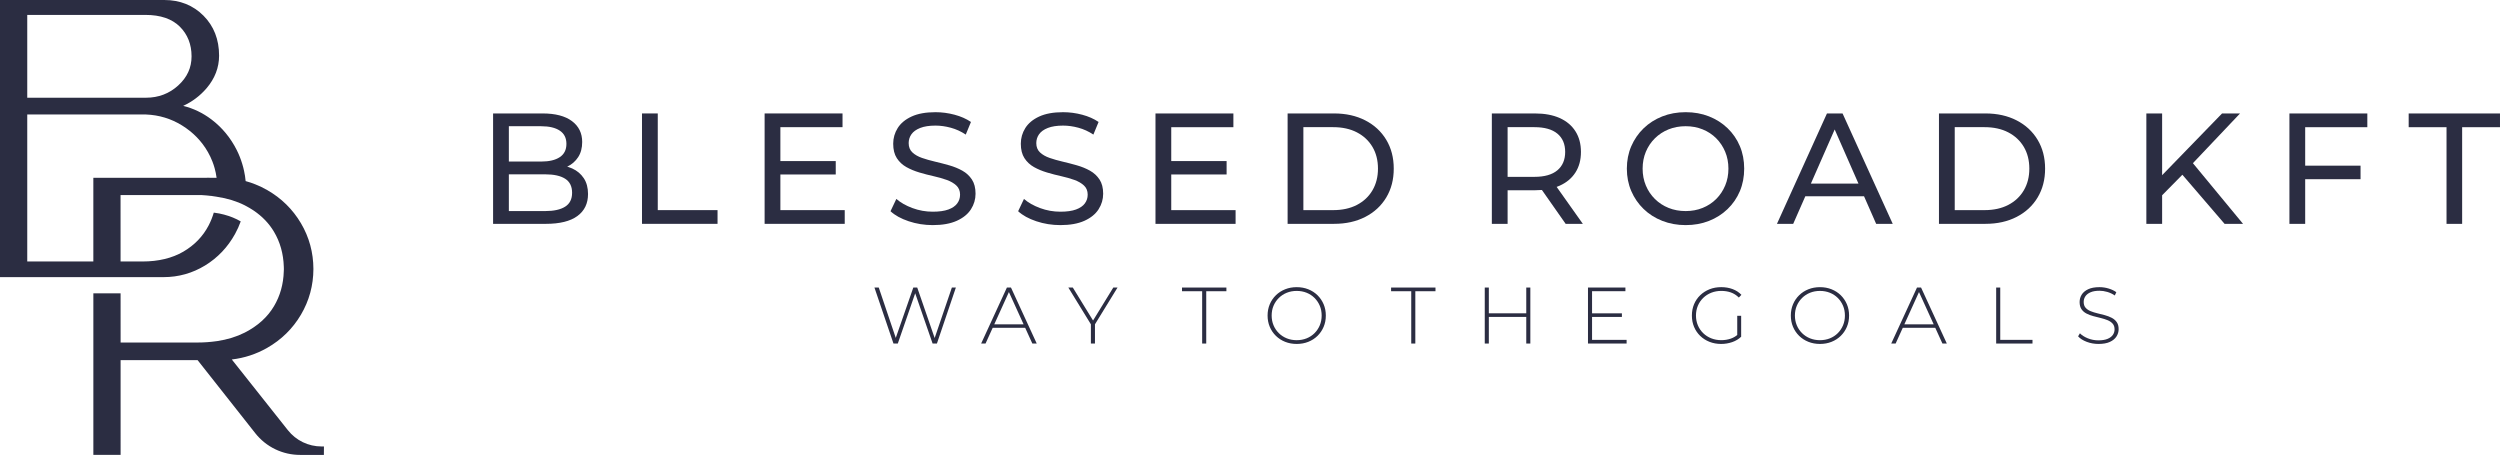 <svg xmlns="http://www.w3.org/2000/svg" xmlns:xlink="http://www.w3.org/1999/xlink" x="0px" y="0px" viewBox="0 0 498.255 90.663" style="enable-background:new 0 0 498.255 90.663;" xml:space="preserve"><style type="text/css">	.st0{fill:#2B2D42;}	.st1{fill:none;}	.st2{fill:#FFFFFF;}	.st3{fill:none;stroke:#2B2D42;stroke-miterlimit:10;}</style><g id="Layer_3"></g><g id="Layer_1">	<g>		<path class="st0" d="M64.098,88.982c-2.643,0-5.097-1.188-6.737-3.263L46.199,71.644c2.494-0.289,4.853-1.062,7.027-2.3    c2.838-1.613,5.111-3.841,6.755-6.629c1.64-2.779,2.472-5.843,2.481-9.11c-0.009-3.272-0.841-6.335-2.481-9.11    c-1.649-2.788-3.922-5.02-6.755-6.629c-0.741-0.425-1.505-0.791-2.286-1.103c-0.646-0.262-1.31-0.488-1.984-0.669    c-0.063-0.7-0.172-1.387-0.321-2.061c-0.099-0.47-0.221-0.931-0.362-1.387c-0.28-0.935-0.642-1.844-1.08-2.72    c-1.229-2.454-2.937-4.519-5.07-6.132c-1.713-1.292-3.592-2.192-5.617-2.693c1.794-0.822,3.357-1.997,4.659-3.511    c1.658-1.943,2.499-4.13,2.499-6.507c0-3.213-1.048-5.892-3.118-7.966C38.481,1.048,35.856,0,32.743,0H0v55.232h18.603h5.427    h8.567c2.973,0,5.752-0.782,8.269-2.318c2.512-1.532,4.528-3.651,5.987-6.299c0.443-0.804,0.818-1.636,1.125-2.49    c-0.199-0.113-0.411-0.23-0.637-0.343l-0.127-0.068c-1.039-0.511-2.219-0.904-3.511-1.166l-1.093-0.172    c-0.262,0.89-0.606,1.74-1.026,2.549c-1.13,2.178-2.833,3.94-5.056,5.237c-2.228,1.292-4.962,1.952-8.12,1.952H24.03v-1.92    l-0.005-11.315h16.163c0.276,0.009,0.547,0.032,0.813,0.059l0.312,0.027l0.167,0.018c0.172,0.014,0.348,0.032,0.515,0.059    l0.005-0.014c0.407,0.05,0.809,0.113,1.22,0.185c0.014,0.005,0.027,0.005,0.041,0.009c2.038,0.307,3.895,0.877,5.513,1.695    c0.009,0.005,0.023,0.009,0.032,0.018c0.624,0.321,1.216,0.664,1.767,1.039c1.704,1.157,3.055,2.567,4.031,4.211    c1.225,2.056,1.88,4.397,1.957,6.968l0.005,0.163c0.005,0.081,0.009,0.167,0.009,0.321l-0.018,0.416    c-0.068,2.571-0.727,4.916-1.952,6.972c-1.297,2.187-3.263,3.954-5.829,5.264c-1.622,0.818-3.479,1.392-5.513,1.695l-0.226,0.027    c-0.574,0.081-1.166,0.145-1.767,0.185c-0.61,0.045-1.238,0.068-1.884,0.068h-15.35l-0.005-9.801h-5.427v32.195h5.431V71.78h15.35    l11.473,14.537c2.182,2.765,5.454,4.347,8.97,4.347h4.722l0.014-1.681C64.563,88.982,64.102,88.982,64.098,88.982z M5.431,2.973    h23.583c2.964,0,5.255,0.786,6.819,2.332c1.554,1.545,2.345,3.538,2.345,5.92c0,2.268-0.863,4.162-2.648,5.798    c-1.776,1.627-3.94,2.454-6.439,2.454H5.431V2.973z M41.229,35.431H18.603v14.763v1.92H5.431V22.819H29.1    c2.589,0.099,5.002,0.831,7.176,2.178c2.187,1.356,3.927,3.136,5.156,5.3c0.357,0.624,0.664,1.265,0.917,1.929    c0.163,0.42,0.307,0.85,0.425,1.283c0.176,0.628,0.307,1.265,0.393,1.92H41.229z"></path>		<g>			<path class="st0" d="M98.273,44.613V22.61h9.869c2.535,0,4.484,0.508,5.847,1.524c1.361,1.017,2.043,2.405,2.043,4.165     c0,1.194-0.268,2.2-0.802,3.017c-0.534,0.817-1.252,1.446-2.153,1.886c-0.9,0.44-1.875,0.66-2.923,0.66l0.565-0.943     c1.258,0,2.368,0.22,3.332,0.66s1.729,1.084,2.295,1.933c0.565,0.849,0.849,1.902,0.849,3.159c0,1.886-0.707,3.347-2.122,4.385     c-1.414,1.037-3.516,1.556-6.302,1.556H98.273z M101.416,42.067h7.229c1.739,0,3.069-0.293,3.992-0.88     c0.922-0.586,1.383-1.509,1.383-2.766c0-1.278-0.461-2.211-1.383-2.798c-0.923-0.586-2.253-0.88-3.992-0.88h-7.512v-2.546h6.726     c1.593,0,2.829-0.293,3.709-0.88c0.881-0.586,1.32-1.466,1.32-2.64c0-1.173-0.439-2.053-1.32-2.64     c-0.88-0.586-2.116-0.88-3.709-0.88h-6.443V42.067z"></path>			<path class="st0" d="M127.951,44.613V22.61h3.143v19.268h11.913v2.734H127.951z"></path>			<path class="st0" d="M155.532,41.878h12.824v2.734h-15.967V22.61h15.527v2.735h-12.385V41.878z M155.25,32.103h11.315v2.671     H155.25V32.103z"></path>			<path class="st0" d="M185.905,44.864c-1.677,0-3.28-0.256-4.81-0.77c-1.529-0.513-2.734-1.179-3.614-1.996l1.163-2.452     c0.838,0.734,1.906,1.341,3.206,1.823c1.299,0.482,2.65,0.723,4.055,0.723c1.277,0,2.314-0.146,3.111-0.44     c0.796-0.293,1.383-0.696,1.76-1.21c0.378-0.513,0.566-1.095,0.566-1.745c0-0.754-0.247-1.362-0.739-1.823     c-0.492-0.46-1.131-0.833-1.917-1.116c-0.786-0.283-1.65-0.529-2.593-0.739c-0.943-0.209-1.892-0.456-2.845-0.738     c-0.954-0.283-1.823-0.645-2.609-1.084c-0.785-0.44-1.42-1.032-1.901-1.776c-0.482-0.744-0.723-1.702-0.723-2.876     c0-1.132,0.299-2.174,0.896-3.127c0.598-0.954,1.52-1.718,2.767-2.295c1.246-0.576,2.833-0.864,4.762-0.864     c1.277,0,2.546,0.168,3.803,0.503c1.258,0.335,2.347,0.817,3.27,1.446l-1.037,2.515c-0.943-0.628-1.938-1.084-2.986-1.367     c-1.048-0.283-2.064-0.424-3.049-0.424c-1.237,0-2.253,0.157-3.049,0.471c-0.797,0.314-1.378,0.734-1.745,1.257     c-0.366,0.524-0.55,1.111-0.55,1.76c0,0.775,0.246,1.394,0.738,1.854c0.492,0.461,1.132,0.828,1.918,1.1     c0.785,0.272,1.65,0.519,2.593,0.739c0.943,0.22,1.891,0.466,2.845,0.739c0.953,0.272,1.823,0.628,2.609,1.068     c0.785,0.44,1.419,1.027,1.901,1.76c0.481,0.734,0.723,1.677,0.723,2.829c0,1.111-0.304,2.143-0.911,3.096     c-0.608,0.954-1.546,1.718-2.813,2.294C189.429,44.577,187.833,44.864,185.905,44.864z"></path>			<path class="st0" d="M211.34,44.864c-1.677,0-3.28-0.256-4.81-0.77c-1.529-0.513-2.734-1.179-3.614-1.996l1.163-2.452     c0.838,0.734,1.906,1.341,3.206,1.823c1.299,0.482,2.65,0.723,4.055,0.723c1.277,0,2.314-0.146,3.111-0.44     c0.796-0.293,1.383-0.696,1.76-1.21c0.378-0.513,0.566-1.095,0.566-1.745c0-0.754-0.247-1.362-0.739-1.823     c-0.492-0.46-1.131-0.833-1.917-1.116c-0.786-0.283-1.65-0.529-2.593-0.739c-0.943-0.209-1.892-0.456-2.845-0.738     c-0.954-0.283-1.823-0.645-2.609-1.084c-0.785-0.44-1.42-1.032-1.901-1.776c-0.482-0.744-0.723-1.702-0.723-2.876     c0-1.132,0.299-2.174,0.896-3.127c0.598-0.954,1.52-1.718,2.767-2.295c1.246-0.576,2.833-0.864,4.762-0.864     c1.277,0,2.546,0.168,3.803,0.503c1.258,0.335,2.347,0.817,3.27,1.446l-1.037,2.515c-0.943-0.628-1.938-1.084-2.986-1.367     c-1.048-0.283-2.064-0.424-3.049-0.424c-1.237,0-2.253,0.157-3.049,0.471c-0.797,0.314-1.378,0.734-1.745,1.257     c-0.366,0.524-0.55,1.111-0.55,1.76c0,0.775,0.246,1.394,0.738,1.854c0.492,0.461,1.132,0.828,1.918,1.1     c0.785,0.272,1.65,0.519,2.593,0.739c0.943,0.22,1.891,0.466,2.845,0.739c0.953,0.272,1.823,0.628,2.609,1.068     c0.785,0.44,1.419,1.027,1.901,1.76c0.481,0.734,0.723,1.677,0.723,2.829c0,1.111-0.304,2.143-0.911,3.096     c-0.608,0.954-1.546,1.718-2.813,2.294C214.864,44.577,213.267,44.864,211.34,44.864z"></path>			<path class="st0" d="M233.432,41.878h12.824v2.734H230.29V22.61h15.527v2.735h-12.385V41.878z M233.15,32.103h11.315v2.671     H233.15V32.103z"></path>			<path class="st0" d="M256.623,44.613V22.61h9.272c2.346,0,4.416,0.461,6.207,1.383c1.792,0.922,3.186,2.211,4.181,3.866     c0.995,1.656,1.493,3.573,1.493,5.752s-0.498,4.097-1.493,5.752s-2.389,2.944-4.181,3.866c-1.791,0.922-3.861,1.383-6.207,1.383     H256.623z M259.765,41.878h5.94c1.823,0,3.4-0.346,4.73-1.038c1.331-0.691,2.362-1.66,3.097-2.907     c0.733-1.247,1.1-2.688,1.1-4.322c0-1.655-0.366-3.101-1.1-4.338c-0.734-1.236-1.766-2.2-3.097-2.892     c-1.33-0.691-2.907-1.037-4.73-1.037h-5.94V41.878z"></path>			<path class="st0" d="M297.327,44.613V22.61h8.58c1.928,0,3.573,0.304,4.936,0.912c1.361,0.608,2.409,1.488,3.143,2.64     c0.733,1.153,1.101,2.525,1.101,4.118c0,1.593-0.367,2.96-1.101,4.102s-1.781,2.017-3.143,2.625     c-1.362,0.608-3.008,0.912-4.936,0.912h-6.852l1.414-1.446v8.141H297.327z M300.469,36.786l-1.414-1.54h6.758     c2.012,0,3.536-0.435,4.573-1.305c1.037-0.869,1.556-2.09,1.556-3.662s-0.519-2.787-1.556-3.646     c-1.037-0.859-2.562-1.289-4.573-1.289h-6.758l1.414-1.572V36.786z M312.037,44.613l-5.595-7.984h3.363l5.657,7.984H312.037z"></path>			<path class="st0" d="M335.959,44.864c-1.676,0-3.232-0.282-4.667-0.848c-1.436-0.566-2.678-1.356-3.725-2.373     c-1.049-1.016-1.865-2.205-2.452-3.568c-0.587-1.362-0.88-2.849-0.88-4.463s0.293-3.101,0.88-4.463s1.403-2.551,2.452-3.568     c1.047-1.016,2.283-1.807,3.709-2.373c1.425-0.566,2.985-0.849,4.683-0.849c1.677,0,3.223,0.278,4.637,0.833     c1.414,0.556,2.65,1.341,3.709,2.357c1.058,1.017,1.875,2.206,2.451,3.567c0.576,1.362,0.865,2.86,0.865,4.495     c0,1.634-0.289,3.133-0.865,4.495c-0.576,1.362-1.394,2.551-2.451,3.567c-1.059,1.017-2.295,1.803-3.709,2.357     C339.181,44.587,337.635,44.864,335.959,44.864z M335.959,42.067c1.216,0,2.342-0.209,3.379-0.629     c1.038-0.419,1.938-1.011,2.704-1.776c0.765-0.765,1.361-1.66,1.791-2.688c0.43-1.026,0.645-2.147,0.645-3.363     s-0.215-2.336-0.645-3.363s-1.026-1.922-1.791-2.688c-0.766-0.765-1.666-1.356-2.704-1.776c-1.037-0.419-2.163-0.629-3.379-0.629     c-1.236,0-2.373,0.21-3.41,0.629c-1.037,0.419-1.943,1.011-2.719,1.776c-0.775,0.765-1.378,1.661-1.808,2.688     s-0.644,2.148-0.644,3.363s0.214,2.336,0.644,3.363c0.43,1.027,1.032,1.923,1.808,2.688c0.775,0.765,1.682,1.357,2.719,1.776     C333.586,41.857,334.722,42.067,335.959,42.067z"></path>			<path class="st0" d="M354.152,44.613l9.964-22.002h3.111l9.996,22.002h-3.301l-8.896-20.242h1.258l-8.896,20.242H354.152z      M358.395,39.112l0.849-2.515h12.384l0.912,2.515H358.395z"></path>			<path class="st0" d="M386.439,44.613V22.61h9.272c2.346,0,4.416,0.461,6.207,1.383c1.792,0.922,3.186,2.211,4.181,3.866     c0.995,1.656,1.493,3.573,1.493,5.752s-0.498,4.097-1.493,5.752s-2.389,2.944-4.181,3.866c-1.791,0.922-3.861,1.383-6.207,1.383     H386.439z M389.582,41.878h5.94c1.823,0,3.4-0.346,4.73-1.038c1.331-0.691,2.362-1.66,3.097-2.907     c0.733-1.247,1.1-2.688,1.1-4.322c0-1.655-0.366-3.101-1.1-4.338c-0.734-1.236-1.766-2.2-3.097-2.892     c-1.33-0.691-2.907-1.037-4.73-1.037h-5.94V41.878z"></path>			<path class="st0" d="M427.772,44.613V22.61h3.143v22.002H427.772z M430.538,39.301l-0.157-3.834l12.479-12.856h3.583     l-9.649,10.184l-1.76,1.949L430.538,39.301z M443.362,44.613l-9.021-10.498l2.105-2.326l10.593,12.824H443.362z"></path>			<path class="st0" d="M459.429,44.613h-3.143V22.61h15.527v2.735h-12.385V44.613z M459.115,33.014h11.348v2.704h-11.348V33.014z"></path>			<path class="st0" d="M487.598,44.613V25.345h-7.543V22.61h18.199v2.735h-7.544v19.268H487.598z"></path>		</g>		<g>			<path class="st0" d="M178.071,68.469l-3.794-11.16h0.861l3.603,10.666h-0.431l3.715-10.666h0.781l3.683,10.666h-0.414     l3.635-10.666h0.797l-3.778,11.16h-0.86l-3.571-10.315h0.207l-3.571,10.315H178.071z"></path>			<path class="st0" d="M195.544,68.469l5.133-11.16h0.813l5.134,11.16h-0.877l-4.847-10.649h0.351l-4.83,10.649H195.544z      M197.425,65.329l0.271-0.686h6.68l0.271,0.686H197.425z"></path>			<path class="st0" d="M217.417,68.469v-4.05l0.191,0.526l-4.687-7.637h0.893l4.257,6.936h-0.446l4.257-6.936h0.845l-4.688,7.637     l0.191-0.526v4.05H217.417z"></path>			<path class="st0" d="M239.593,68.469V58.042h-4.018v-0.733h8.849v0.733h-4.018v10.427H239.593z"></path>			<path class="st0" d="M258.435,68.549c-0.829,0-1.596-0.141-2.303-0.423c-0.707-0.281-1.323-0.68-1.849-1.195     c-0.526-0.516-0.933-1.116-1.22-1.802s-0.431-1.433-0.431-2.24s0.144-1.555,0.431-2.24s0.693-1.285,1.22-1.801     c0.525-0.516,1.142-0.914,1.849-1.196c0.707-0.281,1.475-0.422,2.303-0.422c0.83,0,1.598,0.141,2.305,0.422     c0.707,0.282,1.32,0.678,1.842,1.188c0.52,0.511,0.926,1.108,1.219,1.794s0.439,1.438,0.439,2.256s-0.146,1.57-0.439,2.256     s-0.699,1.283-1.219,1.794c-0.521,0.51-1.135,0.906-1.842,1.188C260.032,68.409,259.265,68.549,258.435,68.549z M258.435,67.799     c0.713,0,1.371-0.122,1.979-0.366c0.605-0.244,1.131-0.59,1.578-1.036c0.445-0.446,0.793-0.968,1.043-1.562     c0.25-0.596,0.375-1.244,0.375-1.945c0-0.712-0.125-1.363-0.375-1.953s-0.598-1.107-1.043-1.554     c-0.447-0.447-0.973-0.792-1.578-1.037c-0.607-0.244-1.266-0.366-1.979-0.366c-0.711,0-1.371,0.122-1.976,0.366     c-0.605,0.245-1.135,0.59-1.586,1.037c-0.452,0.446-0.803,0.964-1.053,1.554s-0.375,1.241-0.375,1.953     c0,0.701,0.125,1.35,0.375,1.945c0.25,0.595,0.601,1.116,1.053,1.562c0.451,0.446,0.98,0.792,1.586,1.036     C257.064,67.677,257.723,67.799,258.435,67.799z"></path>			<path class="st0" d="M281.265,68.469V58.042h-4.018v-0.733h8.848v0.733h-4.018v10.427H281.265z"></path>			<path class="st0" d="M296.727,68.469h-0.812v-11.16h0.812V68.469z M304.284,63.161h-7.652v-0.718h7.652V63.161z M304.188,57.309     h0.812v11.16h-0.812V57.309z"></path>			<path class="st0" d="M317.3,67.736h6.887v0.733h-7.699v-11.16h7.461v0.733H317.3V67.736z M317.204,62.443h6.043v0.718h-6.043     V62.443z"></path>			<path class="st0" d="M343.032,68.549c-0.84,0-1.615-0.141-2.328-0.423c-0.713-0.281-1.332-0.678-1.857-1.188     c-0.525-0.511-0.932-1.108-1.219-1.794s-0.432-1.437-0.432-2.256s0.145-1.57,0.432-2.256s0.695-1.283,1.227-1.794     c0.531-0.51,1.15-0.905,1.857-1.188c0.707-0.281,1.484-0.422,2.336-0.422c0.807,0,1.557,0.127,2.248,0.382     c0.691,0.256,1.281,0.638,1.77,1.148l-0.51,0.542c-0.49-0.479-1.023-0.818-1.604-1.021c-0.578-0.202-1.209-0.303-1.889-0.303     c-0.723,0-1.393,0.122-2.008,0.366c-0.617,0.245-1.154,0.59-1.611,1.037c-0.457,0.446-0.811,0.967-1.061,1.562     c-0.25,0.596-0.375,1.244-0.375,1.945s0.125,1.35,0.375,1.945c0.25,0.595,0.604,1.116,1.061,1.562s0.994,0.792,1.611,1.036     c0.615,0.244,1.285,0.366,2.008,0.366c0.658,0,1.283-0.101,1.873-0.303c0.59-0.201,1.129-0.536,1.619-1.004l0.461,0.621     c-0.498,0.479-1.098,0.837-1.793,1.076S343.798,68.549,343.032,68.549z M346.235,67.035v-4.098h0.781v4.177L346.235,67.035z"></path>			<path class="st0" d="M362.72,68.549c-0.828,0-1.596-0.141-2.303-0.423c-0.707-0.281-1.324-0.68-1.85-1.195     s-0.932-1.116-1.219-1.802s-0.432-1.433-0.432-2.24s0.145-1.555,0.432-2.24s0.693-1.285,1.219-1.801s1.143-0.914,1.85-1.196     c0.707-0.281,1.475-0.422,2.303-0.422c0.83,0,1.598,0.141,2.305,0.422c0.707,0.282,1.32,0.678,1.842,1.188     c0.52,0.511,0.926,1.108,1.219,1.794s0.439,1.438,0.439,2.256s-0.146,1.57-0.439,2.256s-0.699,1.283-1.219,1.794     c-0.521,0.51-1.135,0.906-1.842,1.188C364.317,68.409,363.55,68.549,362.72,68.549z M362.72,67.799     c0.713,0,1.371-0.122,1.979-0.366c0.605-0.244,1.131-0.59,1.578-1.036c0.445-0.446,0.793-0.968,1.043-1.562     c0.25-0.596,0.375-1.244,0.375-1.945c0-0.712-0.125-1.363-0.375-1.953s-0.598-1.107-1.043-1.554     c-0.447-0.447-0.973-0.792-1.578-1.037c-0.607-0.244-1.266-0.366-1.979-0.366c-0.711,0-1.371,0.122-1.977,0.366     c-0.605,0.245-1.135,0.59-1.586,1.037c-0.451,0.446-0.803,0.964-1.053,1.554s-0.375,1.241-0.375,1.953     c0,0.701,0.125,1.35,0.375,1.945c0.25,0.595,0.602,1.116,1.053,1.562s0.98,0.792,1.586,1.036S362.009,67.799,362.72,67.799z"></path>			<path class="st0" d="M376.927,68.469l5.133-11.16h0.812l5.135,11.16h-0.877l-4.848-10.649h0.352l-4.83,10.649H376.927z      M378.808,65.329l0.271-0.686h6.68l0.27,0.686H378.808z"></path>			<path class="st0" d="M397.841,68.469v-11.16h0.812v10.427h6.426v0.733H397.841z"></path>			<path class="st0" d="M418.233,68.549c-0.828,0-1.613-0.141-2.352-0.423c-0.738-0.281-1.311-0.646-1.713-1.092l0.365-0.606     c0.383,0.394,0.906,0.726,1.57,0.997c0.664,0.271,1.369,0.406,2.113,0.406s1.352-0.099,1.826-0.295     c0.473-0.196,0.822-0.46,1.051-0.789s0.344-0.696,0.344-1.101c0-0.478-0.129-0.86-0.383-1.147     c-0.256-0.287-0.59-0.516-1.004-0.686c-0.416-0.17-0.867-0.313-1.355-0.431c-0.49-0.116-0.984-0.241-1.482-0.374     c-0.5-0.133-0.957-0.306-1.371-0.519c-0.416-0.213-0.748-0.502-0.998-0.869c-0.248-0.366-0.373-0.842-0.373-1.427     c0-0.531,0.137-1.021,0.414-1.467c0.275-0.446,0.707-0.808,1.291-1.084s1.334-0.414,2.248-0.414c0.617,0,1.225,0.09,1.826,0.271     c0.6,0.181,1.113,0.426,1.537,0.733l-0.303,0.653c-0.467-0.318-0.969-0.555-1.506-0.709s-1.055-0.231-1.555-0.231     c-0.713,0-1.303,0.102-1.77,0.303c-0.469,0.202-0.812,0.471-1.037,0.806c-0.223,0.335-0.334,0.709-0.334,1.124     c0,0.479,0.125,0.86,0.375,1.147s0.582,0.516,0.996,0.686s0.871,0.313,1.371,0.431s0.994,0.242,1.482,0.375     s0.941,0.306,1.355,0.518c0.414,0.213,0.75,0.5,1.004,0.861c0.256,0.361,0.383,0.829,0.383,1.402c0,0.521-0.143,1.008-0.43,1.459     c-0.287,0.452-0.727,0.813-1.316,1.084C419.915,68.413,419.157,68.549,418.233,68.549z"></path>		</g>	</g></g><g id="Layer_2"></g></svg>